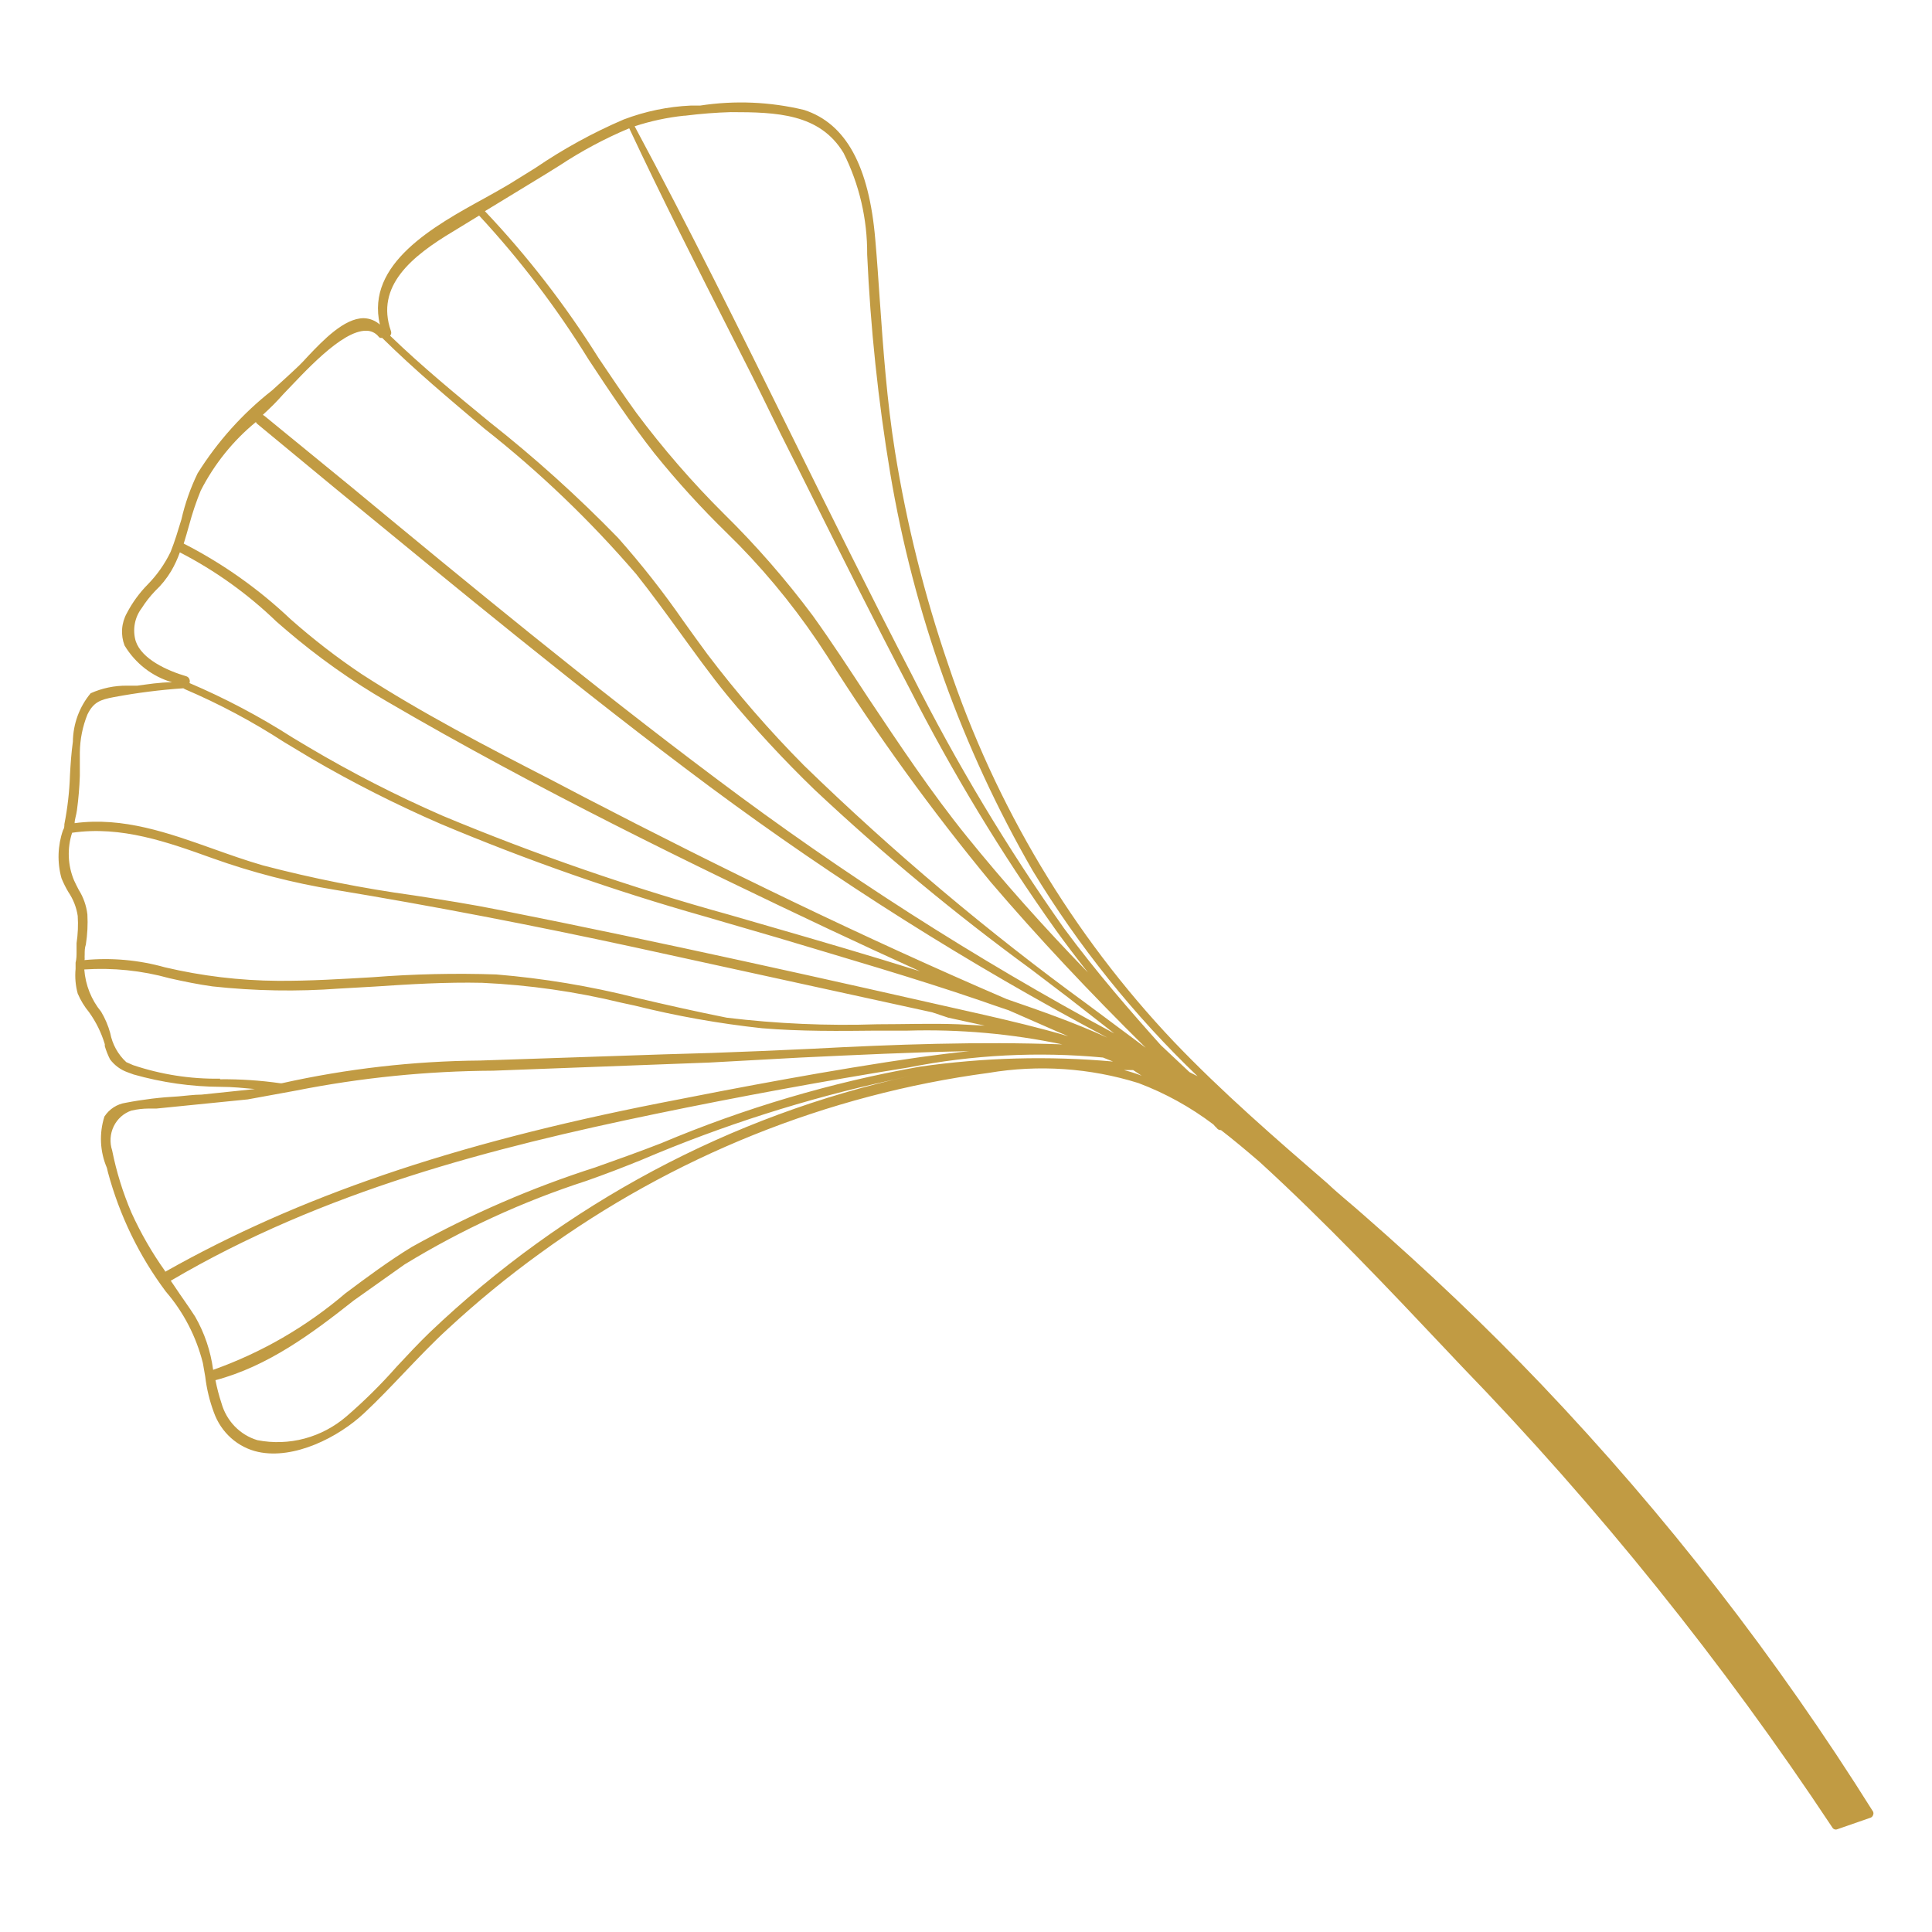 <?xml version="1.0" encoding="UTF-8"?> <svg xmlns="http://www.w3.org/2000/svg" width="132" height="132" viewBox="0 0 132 132" fill="none"><path d="M17.641 99.2C20.099 99.731 23.113 98.206 24.871 96.559C25.836 95.66 26.761 94.68 27.646 93.754C28.532 92.828 29.576 91.725 30.607 90.786C32.598 88.943 34.694 87.224 36.885 85.639C45.977 79.014 56.504 74.779 67.548 73.303C70.964 72.727 74.464 72.964 77.778 73.997C79.609 74.686 81.335 75.639 82.906 76.829L83.011 76.952C83.066 76.995 83.115 77.045 83.157 77.102C83.19 77.14 83.231 77.17 83.276 77.189C83.322 77.207 83.372 77.215 83.421 77.211C84.267 77.864 85.113 78.572 86.064 79.389C90.532 83.474 94.801 87.981 98.911 92.338L99.836 93.318C109.214 103 117.7 113.556 125.186 124.852C125.22 124.915 125.275 124.963 125.341 124.985C125.408 125.008 125.479 125.004 125.543 124.975L127.816 124.185C127.853 124.169 127.886 124.144 127.914 124.114C127.941 124.083 127.962 124.047 127.975 124.008C127.991 123.972 128 123.932 128 123.892C128 123.852 127.991 123.813 127.975 123.777C121.397 113.282 113.802 103.501 105.308 94.584C101.568 90.663 97.59 86.878 93.149 82.997C92.343 82.276 91.523 81.636 90.704 80.86C87.162 77.796 83.5 74.624 80.209 71.179C73.28 63.869 68.012 55.066 64.785 45.404C63.164 40.676 61.947 35.81 61.151 30.863C60.596 27.404 60.345 23.864 60.107 20.46C60.014 19.099 59.922 17.737 59.803 16.375C59.38 11.338 57.794 8.437 54.939 7.512C52.613 6.952 50.205 6.85 47.842 7.212H47.366H47.207C45.635 7.282 44.084 7.604 42.608 8.165C40.502 9.069 38.484 10.177 36.581 11.474L34.783 12.59C34.307 12.876 33.739 13.189 33.131 13.53C29.682 15.422 24.977 18.009 25.954 22.176C25.645 21.902 25.252 21.748 24.844 21.74C23.523 21.74 22.082 23.238 21.038 24.341C20.813 24.586 20.615 24.803 20.443 24.967C19.862 25.525 19.24 26.083 18.593 26.669C16.591 28.239 14.869 30.156 13.504 32.333C13.016 33.338 12.643 34.398 12.394 35.492C12.169 36.227 11.945 36.99 11.654 37.711C11.256 38.534 10.729 39.284 10.094 39.931C9.526 40.507 9.044 41.168 8.667 41.891C8.481 42.223 8.37 42.594 8.343 42.976C8.316 43.358 8.372 43.741 8.508 44.097C9.247 45.328 10.407 46.227 11.76 46.616C10.887 46.616 10.108 46.752 9.381 46.847H8.68C7.826 46.838 6.979 47.014 6.195 47.365C5.425 48.286 4.995 49.458 4.979 50.673C4.874 51.436 4.821 52.199 4.781 52.947C4.744 54.077 4.616 55.202 4.398 56.31C4.398 56.447 4.398 56.583 4.305 56.719C3.938 57.775 3.901 58.922 4.2 60C4.334 60.33 4.493 60.649 4.675 60.953C5.004 61.437 5.221 61.991 5.31 62.574C5.35 63.197 5.323 63.822 5.231 64.439C5.231 64.603 5.231 64.752 5.231 64.916V65.025C5.231 65.27 5.231 65.515 5.164 65.773C5.164 65.91 5.164 66.046 5.164 66.195C5.11 66.763 5.159 67.335 5.31 67.884C5.508 68.347 5.771 68.778 6.09 69.164C6.563 69.823 6.924 70.559 7.16 71.342V71.478C7.253 71.788 7.372 72.089 7.517 72.377C7.825 72.787 8.243 73.095 8.72 73.262L9.13 73.412C11.067 73.962 13.067 74.246 15.077 74.256C15.883 74.256 16.663 74.338 17.416 74.406L13.769 74.787C13.24 74.787 12.698 74.869 12.169 74.91C10.967 74.972 9.771 75.117 8.588 75.345C8.295 75.388 8.014 75.495 7.764 75.656C7.514 75.818 7.299 76.032 7.134 76.285C6.766 77.437 6.827 78.689 7.306 79.798L7.372 80.084C8.167 83.046 9.514 85.82 11.337 88.253C12.541 89.649 13.406 91.32 13.861 93.127L14.02 94.04C14.119 94.883 14.319 95.711 14.614 96.504C14.857 97.181 15.261 97.783 15.79 98.254C16.32 98.726 16.956 99.051 17.641 99.2ZM78.002 73.494C77.608 73.344 77.207 73.217 76.799 73.112H77.421L78.002 73.494ZM70.561 59.496C73.701 64.664 77.487 69.384 81.822 73.534L81.267 73.249C80.593 72.622 79.945 72.009 79.311 71.41C77.288 69.15 74.909 66.427 72.702 63.431C68.827 57.949 65.359 52.173 62.327 46.153C59.499 40.707 56.75 35.138 54.08 29.733C50.644 22.775 47.088 15.572 43.361 8.628C44.458 8.269 45.587 8.027 46.731 7.906H46.797C47.881 7.77 48.938 7.689 49.93 7.661C53.062 7.661 56.01 7.757 57.635 10.453C58.712 12.598 59.266 14.981 59.248 17.397C59.473 22.399 59.998 27.383 60.82 32.319C62.43 41.915 65.732 51.126 70.561 59.496ZM12.738 46.208C11.39 45.813 9.685 45.023 9.275 43.811C9.161 43.431 9.138 43.029 9.207 42.638C9.276 42.247 9.435 41.879 9.671 41.565C9.941 41.139 10.251 40.742 10.597 40.38C11.023 39.981 11.392 39.523 11.694 39.018C11.931 38.612 12.13 38.184 12.288 37.739C14.702 38.981 16.928 40.577 18.897 42.477L19.544 43.035C21.699 44.882 24.013 46.523 26.457 47.937C36.66 53.901 47.471 59.156 56.697 63.513C58.693 64.453 60.754 65.406 62.856 66.359C59.512 65.311 56.115 64.317 52.811 63.363L49.798 62.492C43.164 60.656 36.645 58.405 30.276 55.752C27.101 54.37 24.011 52.787 21.025 51.014L19.98 50.388C17.739 48.953 15.388 47.709 12.949 46.67C12.975 46.591 12.975 46.505 12.949 46.425C12.933 46.374 12.905 46.328 12.869 46.29C12.832 46.253 12.787 46.224 12.738 46.208ZM37.625 53.261C33.303 51.041 28.836 48.727 24.712 46.058C23.011 44.919 21.386 43.663 19.848 42.3C17.665 40.233 15.209 38.496 12.553 37.139C12.685 36.717 12.804 36.295 12.923 35.873C13.138 35.071 13.402 34.284 13.716 33.518C14.643 31.704 15.926 30.11 17.483 28.834C17.501 28.89 17.539 28.939 17.588 28.97L22.875 33.341C31.175 40.148 39.753 47.242 48.516 53.764C57.135 60.159 66.205 65.885 75.65 70.893C73.363 69.844 70.958 69.014 68.79 68.265C59.063 64.085 49.348 59.36 39.911 54.459L37.625 53.261ZM76.126 70.607C66.65 65.508 57.558 59.687 48.925 53.192C40.401 46.807 32.034 39.917 23.959 33.232L18.064 28.412L17.958 28.344C18.196 28.112 18.447 27.894 18.685 27.649C18.923 27.404 19.069 27.254 19.359 26.928C20.681 25.566 23.324 22.557 25.029 22.598C25.188 22.597 25.344 22.632 25.488 22.7C25.632 22.768 25.76 22.868 25.862 22.993C25.879 23.02 25.902 23.044 25.93 23.06C25.958 23.077 25.989 23.086 26.021 23.088H26.113C28.32 25.267 30.739 27.295 33.078 29.27C36.846 32.233 40.325 35.566 43.467 39.223C44.484 40.502 45.462 41.85 46.414 43.158C47.366 44.465 48.529 46.099 49.679 47.501C51.556 49.77 53.555 51.929 55.666 53.968C60.346 58.358 65.28 62.45 70.442 66.223L72.967 68.143L76.126 70.607ZM26.708 22.611C25.637 19.548 28.122 17.506 30.977 15.803L32.735 14.728C35.528 17.742 38.029 21.03 40.202 24.545C41.616 26.696 43.097 28.916 44.709 30.971C46.254 32.888 47.909 34.706 49.665 36.418L50.498 37.248C52.748 39.554 54.763 42.091 56.512 44.819C59.917 50.217 63.656 55.384 67.706 60.286C70.918 64.044 74.407 67.761 78.28 71.587L74.315 68.633C67.492 63.666 61.017 58.211 54.939 52.307C52.574 49.924 50.367 47.382 48.331 44.696C47.775 43.947 47.233 43.185 46.705 42.45C45.324 40.457 43.828 38.552 42.224 36.745C39.47 33.913 36.538 31.27 33.448 28.834C31.162 26.955 28.809 25.021 26.655 22.938C26.693 22.894 26.718 22.84 26.727 22.783C26.736 22.725 26.73 22.666 26.708 22.611ZM49.467 35.111C47.304 32.961 45.298 30.649 43.467 28.194C42.581 26.968 41.722 25.689 40.889 24.45C38.633 20.852 36.035 17.494 33.131 14.428L37.242 11.923L38.206 11.324C39.722 10.321 41.323 9.464 42.991 8.764C45.225 13.53 47.643 18.295 49.983 22.911C50.881 24.667 51.807 26.506 52.705 28.357C53.604 30.209 54.318 31.571 55.111 33.177C57.384 37.739 59.737 42.45 62.142 47.038C65.07 52.787 68.41 58.303 72.134 63.54C72.821 64.493 73.548 65.447 74.328 66.441C71.249 63.268 68.539 60.218 66.081 57.182C63.622 54.145 61.428 50.837 59.3 47.651C58.084 45.799 56.855 43.907 55.534 42.068C53.688 39.592 51.66 37.266 49.467 35.111ZM11.284 86.851C10.393 85.601 9.622 84.265 8.984 82.861C8.398 81.493 7.955 80.064 7.662 78.6C7.574 78.331 7.537 78.048 7.556 77.765C7.574 77.483 7.647 77.207 7.77 76.953C7.893 76.7 8.064 76.474 8.272 76.289C8.481 76.104 8.723 75.964 8.984 75.876C9.366 75.788 9.756 75.743 10.147 75.74H10.689L16.927 75.114L20.205 74.515C24.653 73.633 29.17 73.177 33.7 73.153L48.502 72.595L54.727 72.254C58.494 72.078 62.367 71.887 66.213 71.819C65.156 71.928 64.058 72.064 62.869 72.227C56.697 73.112 50.498 74.297 45.185 75.345C30.792 78.177 20.337 81.786 11.284 86.891V86.851ZM15.037 73.698C13.019 73.73 11.009 73.417 9.09 72.772L8.627 72.568C8.061 72.046 7.675 71.348 7.53 70.58C7.389 70.067 7.18 69.577 6.909 69.123C6.24 68.31 5.837 67.299 5.759 66.236C7.716 66.107 9.681 66.309 11.575 66.835C12.54 67.053 13.531 67.257 14.522 67.394C17.398 67.707 20.295 67.757 23.179 67.543L25.571 67.407C27.99 67.244 30.488 67.094 32.946 67.149C36.153 67.295 39.339 67.751 42.462 68.51L43.348 68.701C46.219 69.418 49.133 69.937 52.071 70.253C54.714 70.471 57.358 70.444 59.882 70.416H62.01C65.558 70.312 69.105 70.627 72.583 71.356C66.887 71.152 61.098 71.356 55.481 71.655C53.221 71.764 50.895 71.86 48.608 71.941L45.357 72.037L32.801 72.459C28.245 72.497 23.706 73.017 19.254 74.011H19.148C17.786 73.816 16.412 73.725 15.037 73.739V73.698ZM5.786 65.528C5.78 65.424 5.78 65.32 5.786 65.215C5.786 64.984 5.786 64.766 5.865 64.534C5.973 63.855 6.008 63.166 5.971 62.478C5.901 61.876 5.697 61.298 5.376 60.79C5.27 60.586 5.164 60.382 5.059 60.15C4.627 59.119 4.58 57.961 4.927 56.896C8.297 56.406 11.456 57.536 14.522 58.639C17.23 59.608 20.017 60.327 22.849 60.79C29.457 61.879 36.33 63.2 43.308 64.711L54.027 67.053L63.688 69.164L64.785 69.531L67.283 70.076L65.473 69.981C63.636 69.913 61.759 69.981 59.948 69.981C56.51 70.095 53.069 69.945 49.652 69.531C47.604 69.123 45.489 68.646 43.467 68.17C40.324 67.376 37.124 66.843 33.898 66.577C31.081 66.483 28.262 66.547 25.452 66.767C23.338 66.89 21.144 67.026 18.976 67.013C16.378 66.995 13.79 66.684 11.257 66.087C9.472 65.586 7.615 65.42 5.772 65.596L5.786 65.528ZM75.359 72.254L76.046 72.527C71.642 72.133 67.208 72.252 62.829 72.881C56.777 73.959 50.856 75.712 45.172 78.109C43.705 78.681 42.172 79.226 40.678 79.757C36.331 81.148 32.126 82.972 28.122 85.203C26.562 86.156 25.056 87.273 23.602 88.362C20.92 90.653 17.857 92.424 14.562 93.591C14.391 92.306 13.973 91.07 13.332 89.955C12.87 89.233 12.394 88.594 11.918 87.872L11.667 87.504C22.082 81.364 33.686 78.409 44.709 76.121C50.432 74.937 56.274 73.861 62.063 72.935C66.442 72.068 70.918 71.838 75.359 72.254ZM62.208 73.507C49.929 76.197 38.582 82.251 29.364 91.031C28.585 91.78 27.831 92.597 27.104 93.373C26.039 94.581 24.896 95.714 23.681 96.763C22.846 97.483 21.866 98.002 20.813 98.285C19.759 98.567 18.658 98.606 17.588 98.397C17.004 98.223 16.472 97.9 16.042 97.457C15.612 97.014 15.298 96.466 15.13 95.864C14.961 95.352 14.825 94.829 14.72 94.299C18.315 93.345 21.329 91.099 24.17 88.852C25.307 88.049 26.457 87.232 27.646 86.388C31.557 84.001 35.721 82.087 40.057 80.683C41.379 80.22 42.608 79.743 43.85 79.239C49.371 76.885 55.092 75.061 60.939 73.793L62.208 73.507ZM12.645 47.093C14.986 48.094 17.241 49.296 19.386 50.687L21.289 51.831C24.145 53.495 27.093 54.986 30.118 56.297C35.97 58.758 41.959 60.859 48.053 62.587L53.194 64.085C57.715 65.447 62.446 66.808 66.94 68.347L67.918 68.687L68.922 69.028L72.213 70.471L72.98 70.798C71.011 70.212 69.015 69.749 67.31 69.354C56.485 66.903 45.291 64.385 34.162 62.179C32.206 61.784 30.197 61.471 28.241 61.171C24.782 60.696 21.354 60.014 17.972 59.129C16.835 58.802 15.685 58.394 14.575 57.999C11.548 56.923 8.416 55.793 5.098 56.242C5.098 55.984 5.217 55.684 5.257 55.357C5.362 54.576 5.429 53.79 5.455 53.002C5.455 52.58 5.455 52.13 5.455 51.64V51.409C5.466 50.521 5.641 49.643 5.971 48.822C6.38 47.978 6.843 47.801 7.808 47.624C9.368 47.333 10.944 47.133 12.526 47.025L12.645 47.093Z" fill="#C19B43"></path></svg> 